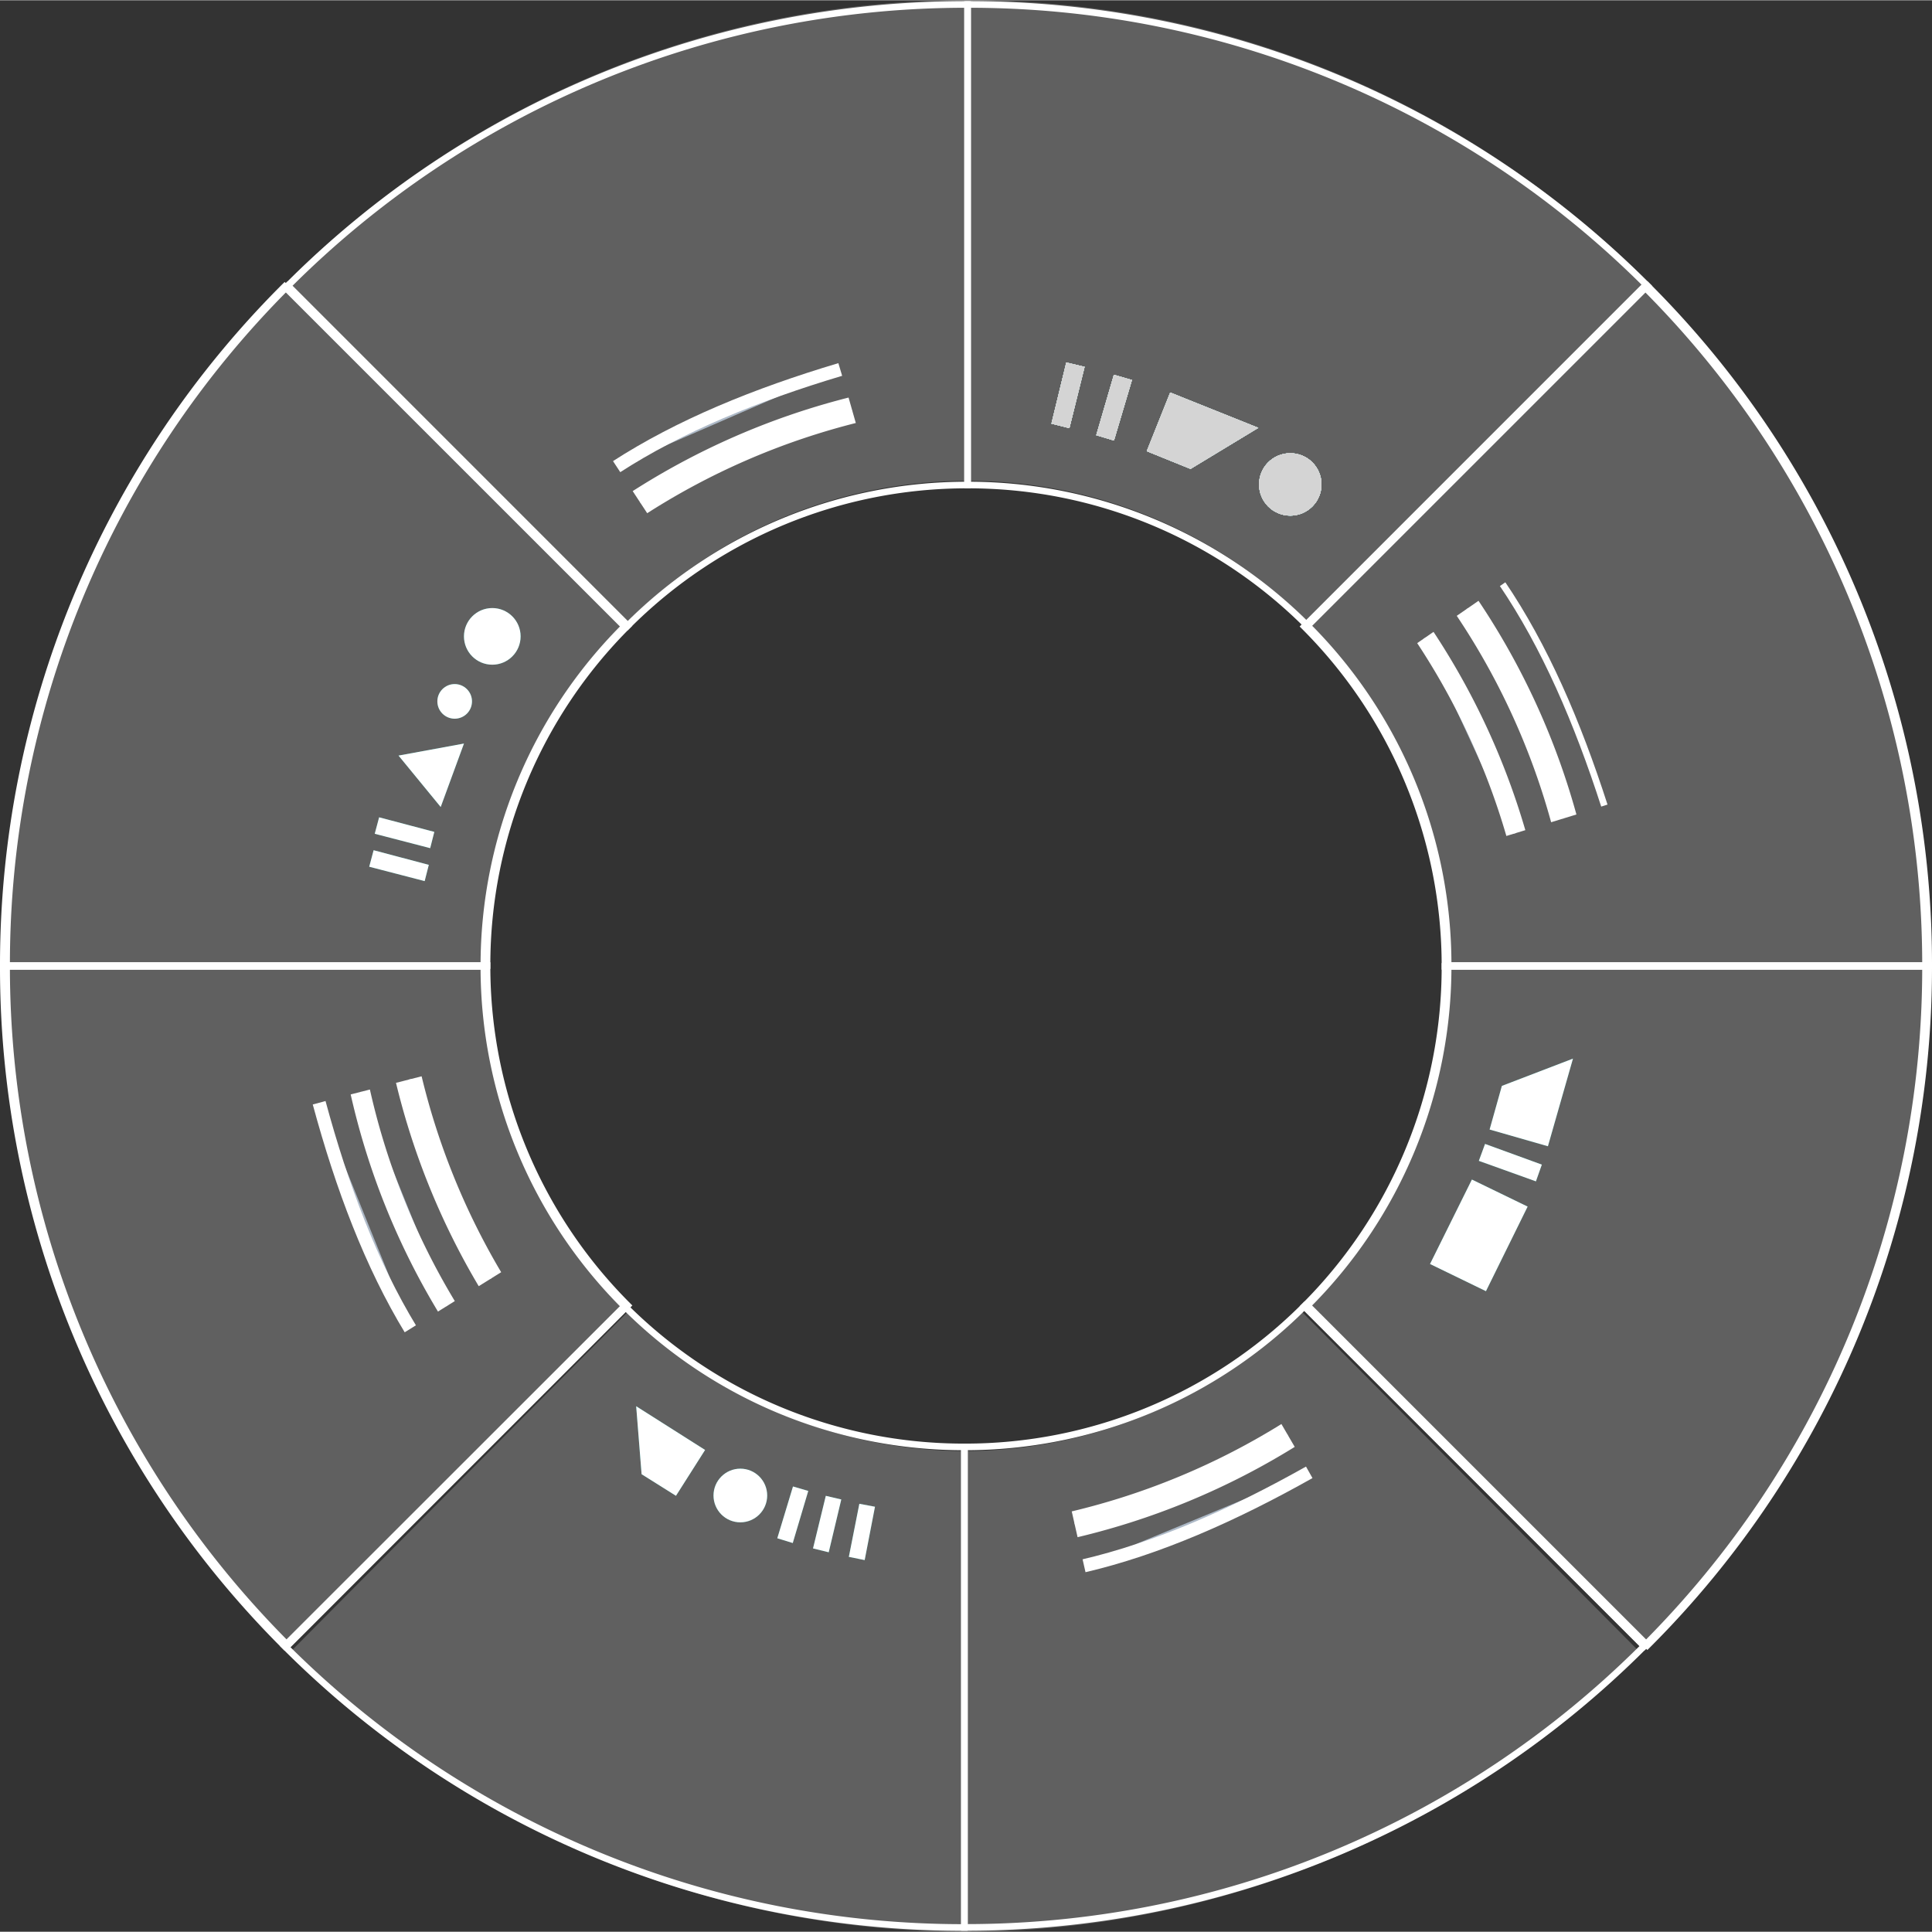 <svg xmlns="http://www.w3.org/2000/svg" xmlns:xlink="http://www.w3.org/1999/xlink" id="primary_assets6273233a1e55c" data-name="primary assets" viewBox="0 0 584.6 584.44" aria-hidden="true" width="584px" height="584px"><rect x="0" y="0" width="584.6" height="584.44" fill="#333333" stroke="none"/><defs><linearGradient class="cerosgradient" data-cerosgradient="true" id="CerosGradient_id673127fa8" gradientUnits="userSpaceOnUse" x1="50%" y1="100%" x2="50%" y2="0%"><stop offset="0%" stop-color="#d1d1d1"/><stop offset="100%" stop-color="#d1d1d1"/></linearGradient><linearGradient/><style>.cls-1-6273233a1e55c,.cls-2-6273233a1e55c{fill:none;}.cls-10-6273233a1e55c,.cls-11-6273233a1e55c,.cls-14-6273233a1e55c,.cls-2-6273233a1e55c{stroke:#fff;stroke-miterlimit:10;}.cls-2-6273233a1e55c{stroke-width:2px;}.cls-3-6273233a1e55c{opacity:0.22;}.cls-4-6273233a1e55c{fill:#fff;}.cls-5-6273233a1e55c,.cls-7-6273233a1e55c{fill:#13bbb2;}.cls-5-6273233a1e55c,.cls-6-6273233a1e55c{opacity:0.73;}.cls-10-6273233a1e55c,.cls-11-6273233a1e55c,.cls-14-6273233a1e55c,.cls-8-6273233a1e55c{fill:#adb9c7;}.cls-9-6273233a1e55c{clip-path:url(#clip-path6273233a1e55c);}.cls-10-6273233a1e55c{stroke-width:4px;}.cls-11-6273233a1e55c{stroke-width:8px;}.cls-12-6273233a1e55c{clip-path:url(#clip-path-26273233a1e55c);}.cls-13-6273233a1e55c{clip-path:url(#clip-path-36273233a1e55c);}.cls-14-6273233a1e55c{stroke-width:6px;}.cls-15-6273233a1e55c{clip-path:url(#clip-path-46273233a1e55c);}</style><clipPath id="clip-path6273233a1e55c"><path class="cls-1-6273233a1e55c" d="M253.6,109.12,260,131.58,198.32,159l-13.89-21.17C204.32,123.1,227.88,114.34,253.6,109.12Z"/></clipPath><clipPath id="clip-path-26273233a1e55c"><path class="cls-1-6273233a1e55c" d="M397.57,447.7l-11.74-20.17L323.3,452.85l5.59,24.7C353.29,473.45,376,462.59,397.57,447.7Z"/></clipPath><clipPath id="clip-path-36273233a1e55c"><path class="cls-1-6273233a1e55c" d="M94,334.18l47.28-12.09,13.94,60.56L120.8,404.09C106.62,383.81,98.49,360,94,334.18Z"/></clipPath><clipPath id="clip-path-46273233a1e55c"><path class="cls-1-6273233a1e55c" d="M488,243l-46.65,14.31-16.79-59.84,33.32-23C473,194,482.27,217.36,488,243Z"/></clipPath></defs><path class="cls-2-6273233a1e55c" d="M438.19,292.09a145,145,0,0,1-42.57,102.85L498.47,497.78A289.9,289.9,0,0,0,583.6,292.09Z"/><path class="cls-2-6273233a1e55c" d="M438.19,292.09H583.6A289.93,289.93,0,0,0,498.47,86.4L395.62,189.25A144.93,144.93,0,0,1,438.19,292.09Z"/><path class="cls-2-6273233a1e55c" d="M292.78,146.68V1.27A289.9,289.9,0,0,0,87.09,86.4L189.93,189.25A145,145,0,0,1,292.78,146.68Z"/><path class="cls-2-6273233a1e55c" d="M189.93,189.25,87.09,86.4A289.89,289.89,0,0,0,2,292.09H147.37A145,145,0,0,1,189.93,189.25Z"/><path class="cls-2-6273233a1e55c" d="M395.62,189.25,498.47,86.4A289.93,289.93,0,0,0,292.78,1.27V146.68A144.93,144.93,0,0,1,395.62,189.25Z"/><path class="cls-2-6273233a1e55c" d="M147.37,292.09H2A289.86,289.86,0,0,0,87.09,497.78L189.93,394.94A145,145,0,0,1,147.37,292.09Z"/><g class="cls-3-6273233a1e55c"><path class="cls-4-6273233a1e55c" d="M438.19,290.82a144.91,144.91,0,0,1-42.57,102.84L498.47,496.51A289.92,289.92,0,0,0,583.6,290.82Z"/><path class="cls-4-6273233a1e55c" d="M393.82,396.74a144.92,144.92,0,0,1-103,42.25l-.53,145.45a289.94,289.94,0,0,0,206-84.5Z"/><path class="cls-4-6273233a1e55c" d="M438.19,290.82H583.6A289.92,289.92,0,0,0,498.47,85.13L395.62,188A145,145,0,0,1,438.19,290.82Z"/><path class="cls-4-6273233a1e55c" d="M292.78,145.41V0A289.9,289.9,0,0,0,87.09,85.13L189.93,188A145,145,0,0,1,292.78,145.41Z"/><path class="cls-4-6273233a1e55c" d="M189.93,188,87.09,85.13A289.88,289.88,0,0,0,2,290.82H147.37A145,145,0,0,1,189.93,188Z"/><path class="cls-4-6273233a1e55c" d="M395.62,188,498.47,85.13A289.93,289.93,0,0,0,292.78,0V145.41A145,145,0,0,1,395.62,188Z"/><path class="cls-4-6273233a1e55c" d="M147.37,290.82H2A289.88,289.88,0,0,0,87.09,496.51L189.93,393.66A145,145,0,0,1,147.37,290.82Z"/><path class="cls-4-6273233a1e55c" d="M190.1,396.74a144.92,144.92,0,0,0,103,42.25l.53,145.45a289.94,289.94,0,0,1-205.95-84.5Z"/></g><polygon class="cls-5-6273233a1e55c" points="264.76 455.84 260.03 454.95 256.85 471.01 261.64 471.98 264.76 455.84"/><polygon class="cls-5-6273233a1e55c" points="254.56 453.64 249.88 452.54 246.01 468.45 250.76 469.62 254.56 453.64"/><polygon class="cls-5-6273233a1e55c" points="213.35 438.66 192.5 425.43 194.14 446 204.54 452.53 213.35 438.66"/><polygon class="cls-5-6273233a1e55c" points="244.57 451.06 239.95 449.71 235.2 465.38 239.88 466.82 244.57 451.06"/><circle class="cls-5-6273233a1e55c" cx="224.02" cy="452.44" r="8.12"/><polygon class="cls-4-6273233a1e55c" points="264.76 455.84 260.03 454.95 256.85 471.01 261.64 471.98 264.76 455.84"/><polygon class="cls-4-6273233a1e55c" points="254.56 453.64 249.88 452.54 246.01 468.45 250.76 469.62 254.56 453.64"/><polygon class="cls-4-6273233a1e55c" points="213.35 438.66 192.5 425.43 194.14 446 204.54 452.53 213.35 438.66"/><polygon class="cls-4-6273233a1e55c" points="244.57 451.06 239.95 449.71 235.2 465.38 239.88 466.82 244.57 451.06"/><circle class="cls-4-6273233a1e55c" cx="224.02" cy="452.44" r="8.12"/><polygon class="cls-5-6273233a1e55c" points="128.5 266.53 129.75 261.61 113.05 257.19 111.72 262.18 128.5 266.53"/><polygon class="cls-5-6273233a1e55c" points="130.17 256.56 131.42 251.64 114.72 247.23 113.39 252.21 130.17 256.56"/><circle class="cls-5-6273233a1e55c" cx="148.96" cy="192.48" r="8.57"/><circle class="cls-5-6273233a1e55c" cx="137.58" cy="212.15" r="5.24"/><polygon class="cls-5-6273233a1e55c" points="140.39 224.91 133.35 244.11 120.59 228.55 140.39 224.91"/><polygon class="cls-4-6273233a1e55c" points="128.5 266.53 129.75 261.61 113.05 257.19 111.72 262.18 128.5 266.53"/><polygon class="cls-4-6273233a1e55c" points="130.17 256.56 131.42 251.64 114.72 247.23 113.39 252.21 130.17 256.56"/><circle class="cls-4-6273233a1e55c" cx="148.96" cy="192.48" r="8.57"/><circle class="cls-4-6273233a1e55c" cx="137.58" cy="212.15" r="5.24"/><polygon class="cls-4-6273233a1e55c" points="140.39 224.91 133.35 244.11 120.59 228.55 140.39 224.91"/><polygon class="cls-5-6273233a1e55c" points="468.38 346.76 475.96 320.25 454.45 328.5 450.74 341.7 468.38 346.76"/><polygon class="cls-5-6273233a1e55c" points="464.75 357.38 466.54 352.32 449.36 346.06 447.48 351.18 464.75 357.38"/><polygon class="cls-5-6273233a1e55c" points="449.63 390.61 462.24 365.02 445.38 356.84 432.71 382.39 449.63 390.61"/><polygon class="cls-4-6273233a1e55c" points="468.38 346.76 475.96 320.25 454.45 328.5 450.74 341.7 468.38 346.76"/><polygon class="cls-4-6273233a1e55c" points="464.75 357.38 466.54 352.32 449.36 346.06 447.48 351.18 464.75 357.38"/><polygon class="cls-4-6273233a1e55c" points="449.63 390.61 462.24 365.02 445.38 356.84 432.71 382.39 449.63 390.61"/><g class="cls-6-6273233a1e55c"><polygon class="cls-7-6273233a1e55c" points="354.09 118.7 380.74 129.38 360.23 141.8 347 136.44 354.09 118.7"/><polygon class="cls-7-6273233a1e55c" points="354.09 118.7 380.74 129.38 360.23 141.8 347 136.44 354.09 118.7"/><polygon class="cls-7-6273233a1e55c" points="354.09 118.7 380.74 129.38 360.23 141.8 347 136.44 354.09 118.7"/><polygon class="cls-7-6273233a1e55c" points="354.09 118.7 380.74 129.38 360.23 141.8 347 136.44 354.09 118.7"/><polygon class="cls-7-6273233a1e55c" points="354.09 118.7 380.74 129.38 360.23 141.8 347 136.44 354.09 118.7"/><polygon class="cls-8-6273233a1e55c" points="354.09 118.7 380.74 129.38 360.23 141.8 347 136.44 354.09 118.7"/><polygon class="cls-7-6273233a1e55c" points="354.09 118.7 380.74 129.38 360.23 141.8 347 136.44 354.09 118.7"/><polygon class="cls-7-6273233a1e55c" points="337.07 133.21 331.72 131.6 337.05 113.33 342.51 114.91 337.07 133.21"/><polygon class="cls-7-6273233a1e55c" points="337.07 133.21 331.72 131.6 337.05 113.33 342.51 114.91 337.07 133.21"/><polygon class="cls-7-6273233a1e55c" points="337.07 133.21 331.72 131.6 337.05 113.33 342.51 114.91 337.07 133.21"/><polygon class="cls-7-6273233a1e55c" points="337.07 133.21 331.72 131.6 337.05 113.33 342.51 114.91 337.07 133.21"/><polygon class="cls-7-6273233a1e55c" points="337.07 133.21 331.72 131.6 337.05 113.33 342.51 114.91 337.07 133.21"/><polygon class="cls-8-6273233a1e55c" points="337.07 133.21 331.72 131.6 337.05 113.33 342.51 114.91 337.07 133.21"/><polygon class="cls-7-6273233a1e55c" points="337.07 133.21 331.72 131.6 337.05 113.33 342.51 114.91 337.07 133.21"/><polygon class="cls-7-6273233a1e55c" points="323.58 129.47 318.16 128.1 322.65 109.61 328.18 110.93 323.58 129.47"/><polygon class="cls-7-6273233a1e55c" points="323.58 129.47 318.16 128.1 322.65 109.61 328.18 110.93 323.58 129.47"/><polygon class="cls-7-6273233a1e55c" points="323.58 129.47 318.16 128.1 322.65 109.61 328.18 110.93 323.58 129.47"/><polygon class="cls-7-6273233a1e55c" points="323.58 129.47 318.16 128.1 322.65 109.61 328.18 110.93 323.58 129.47"/><polygon class="cls-7-6273233a1e55c" points="323.58 129.47 318.16 128.1 322.65 109.61 328.18 110.93 323.58 129.47"/><polygon class="cls-8-6273233a1e55c" points="323.58 129.47 318.16 128.1 322.65 109.61 328.18 110.93 323.58 129.47"/><polygon class="cls-7-6273233a1e55c" points="323.58 129.47 318.16 128.1 322.65 109.61 328.18 110.93 323.58 129.47"/><circle class="cls-7-6273233a1e55c" cx="390.42" cy="146.5" r="9.44"/><circle class="cls-7-6273233a1e55c" cx="390.42" cy="146.5" r="9.44"/><circle class="cls-7-6273233a1e55c" cx="390.42" cy="146.5" r="9.44"/><circle class="cls-7-6273233a1e55c" cx="390.42" cy="146.5" r="9.44"/><circle class="cls-7-6273233a1e55c" cx="390.42" cy="146.5" r="9.44"/><circle class="cls-8-6273233a1e55c" cx="390.42" cy="146.5" r="9.44"/><circle class="cls-7-6273233a1e55c" cx="390.42" cy="146.5" r="9.44"/><polygon class="cls-4-6273233a1e55c" points="354.09 118.7 380.74 129.38 360.23 141.8 347 136.44 354.09 118.7"/><polygon class="cls-4-6273233a1e55c" points="354.09 118.7 380.74 129.38 360.23 141.8 347 136.44 354.09 118.7"/><polygon class="cls-4-6273233a1e55c" points="354.09 118.7 380.74 129.38 360.23 141.8 347 136.44 354.09 118.7"/><polygon class="cls-4-6273233a1e55c" points="354.09 118.7 380.74 129.38 360.23 141.8 347 136.44 354.09 118.7"/><polygon class="cls-4-6273233a1e55c" points="354.09 118.7 380.74 129.38 360.23 141.8 347 136.44 354.09 118.7"/><polygon class="cls-4-6273233a1e55c" points="354.09 118.7 380.74 129.38 360.23 141.8 347 136.44 354.09 118.7"/><polygon class="cls-4-6273233a1e55c" points="354.09 118.7 380.74 129.38 360.23 141.8 347 136.44 354.09 118.7"/><polygon class="cls-4-6273233a1e55c" points="354.09 118.7 380.74 129.38 360.23 141.8 347 136.44 354.09 118.7"/><polygon class="cls-4-6273233a1e55c" points="337.07 133.21 331.72 131.6 337.05 113.33 342.51 114.91 337.07 133.21"/><polygon class="cls-4-6273233a1e55c" points="337.07 133.21 331.72 131.6 337.05 113.33 342.51 114.91 337.07 133.21"/><polygon class="cls-4-6273233a1e55c" points="337.07 133.21 331.72 131.6 337.05 113.33 342.51 114.91 337.07 133.21"/><polygon class="cls-4-6273233a1e55c" points="337.07 133.21 331.72 131.6 337.05 113.33 342.51 114.91 337.07 133.21"/><polygon class="cls-4-6273233a1e55c" points="337.07 133.21 331.72 131.6 337.05 113.33 342.51 114.91 337.07 133.21"/><polygon class="cls-4-6273233a1e55c" points="337.07 133.21 331.72 131.6 337.05 113.33 342.51 114.91 337.07 133.21"/><polygon class="cls-4-6273233a1e55c" points="337.07 133.21 331.72 131.6 337.05 113.33 342.51 114.91 337.07 133.21"/><polygon class="cls-4-6273233a1e55c" points="337.07 133.21 331.72 131.6 337.05 113.33 342.51 114.91 337.07 133.21"/><polygon class="cls-4-6273233a1e55c" points="323.58 129.47 318.16 128.1 322.65 109.61 328.18 110.93 323.58 129.47"/><polygon class="cls-4-6273233a1e55c" points="323.58 129.47 318.16 128.1 322.65 109.61 328.18 110.93 323.58 129.47"/><polygon class="cls-4-6273233a1e55c" points="323.58 129.47 318.16 128.1 322.65 109.61 328.18 110.93 323.58 129.47"/><polygon class="cls-4-6273233a1e55c" points="323.58 129.47 318.16 128.1 322.65 109.61 328.18 110.93 323.58 129.47"/><polygon class="cls-4-6273233a1e55c" points="323.58 129.47 318.16 128.1 322.65 109.61 328.18 110.93 323.58 129.47"/><polygon class="cls-4-6273233a1e55c" points="323.58 129.47 318.16 128.1 322.65 109.61 328.18 110.93 323.58 129.47"/><polygon class="cls-4-6273233a1e55c" points="323.58 129.47 318.16 128.1 322.65 109.61 328.18 110.93 323.58 129.47"/><polygon class="cls-4-6273233a1e55c" points="323.58 129.47 318.16 128.1 322.65 109.61 328.18 110.93 323.58 129.47"/><circle class="cls-4-6273233a1e55c" cx="390.42" cy="146.5" r="9.44"/><circle class="cls-4-6273233a1e55c" cx="390.42" cy="146.5" r="9.44"/><circle class="cls-4-6273233a1e55c" cx="390.42" cy="146.5" r="9.44"/><circle class="cls-4-6273233a1e55c" cx="390.42" cy="146.5" r="9.44"/><circle class="cls-4-6273233a1e55c" cx="390.42" cy="146.5" r="9.44"/><circle class="cls-4-6273233a1e55c" cx="390.42" cy="146.5" r="9.44"/><circle class="cls-4-6273233a1e55c" cx="390.42" cy="146.5" r="9.44"/><circle class="cls-4-6273233a1e55c" cx="390.42" cy="146.5" r="9.44"/></g><g class="cls-9-6273233a1e55c"><path class="cls-10-6273233a1e55c" d="M186.3,141.3c19.39-12.56,42.57-22,67.95-29.58"/><path class="cls-11-6273233a1e55c" d="M191.51,153.25a218.21,218.21,0,0,1,67.95-29.58"/></g><g class="cls-12-6273233a1e55c"><path class="cls-10-6273233a1e55c" d="M327.68,473.78c22.5-5.23,45.38-15.36,68.48-28.35"/><path class="cls-11-6273233a1e55c" d="M322.7,461.73a218.4,218.4,0,0,0,68.47-28.34"/></g><g class="cls-13-6273233a1e55c"><path class="cls-10-6273233a1e55c" d="M124.34,402.31c-12-19.72-20.85-43.14-27.77-68.71"/><path class="cls-14-6273233a1e55c" d="M136.43,397.42a218.07,218.07,0,0,1-27.77-68.71"/><path class="cls-11-6273233a1e55c" d="M150.37,390.48a218.31,218.31,0,0,1-27.77-68.71"/></g><g class="cls-15-6273233a1e55c"><path class="cls-2-6273233a1e55c" d="M454.46,176.36c13,19.12,22.86,42.1,31,67.32"/><path class="cls-11-6273233a1e55c" d="M442.61,181.81a218,218,0,0,1,31,67.32"/><path class="cls-14-6273233a1e55c" d="M429,189.41a218.08,218.08,0,0,1,31,67.32"/></g><path class="cls-2-6273233a1e55c" d="M437.23,292.33a145,145,0,0,0-42.56-102.84L497.51,86.64a289.92,289.92,0,0,1,85.13,205.69Z"/><path class="cls-2-6273233a1e55c" d="M437.23,292.33H582.64A289.9,289.9,0,0,1,497.51,498L394.67,395.18A145,145,0,0,0,437.23,292.33Z"/><path class="cls-2-6273233a1e55c" d="M291.82,437.74V583.15A289.92,289.92,0,0,1,86.13,498L189,395.18A145,145,0,0,0,291.82,437.74Z"/><path class="cls-2-6273233a1e55c" d="M189,395.18,86.13,498A289.9,289.9,0,0,1,1,292.33H146.41A145,145,0,0,0,189,395.18Z"/><path class="cls-2-6273233a1e55c" d="M394.67,395.18,497.51,498a289.92,289.92,0,0,1-205.69,85.13V437.74A145,145,0,0,0,394.67,395.18Z"/><path class="cls-2-6273233a1e55c" d="M146.41,292.33H1A289.92,289.92,0,0,1,86.13,86.64L189,189.49A144.93,144.93,0,0,0,146.41,292.33Z"/></svg>